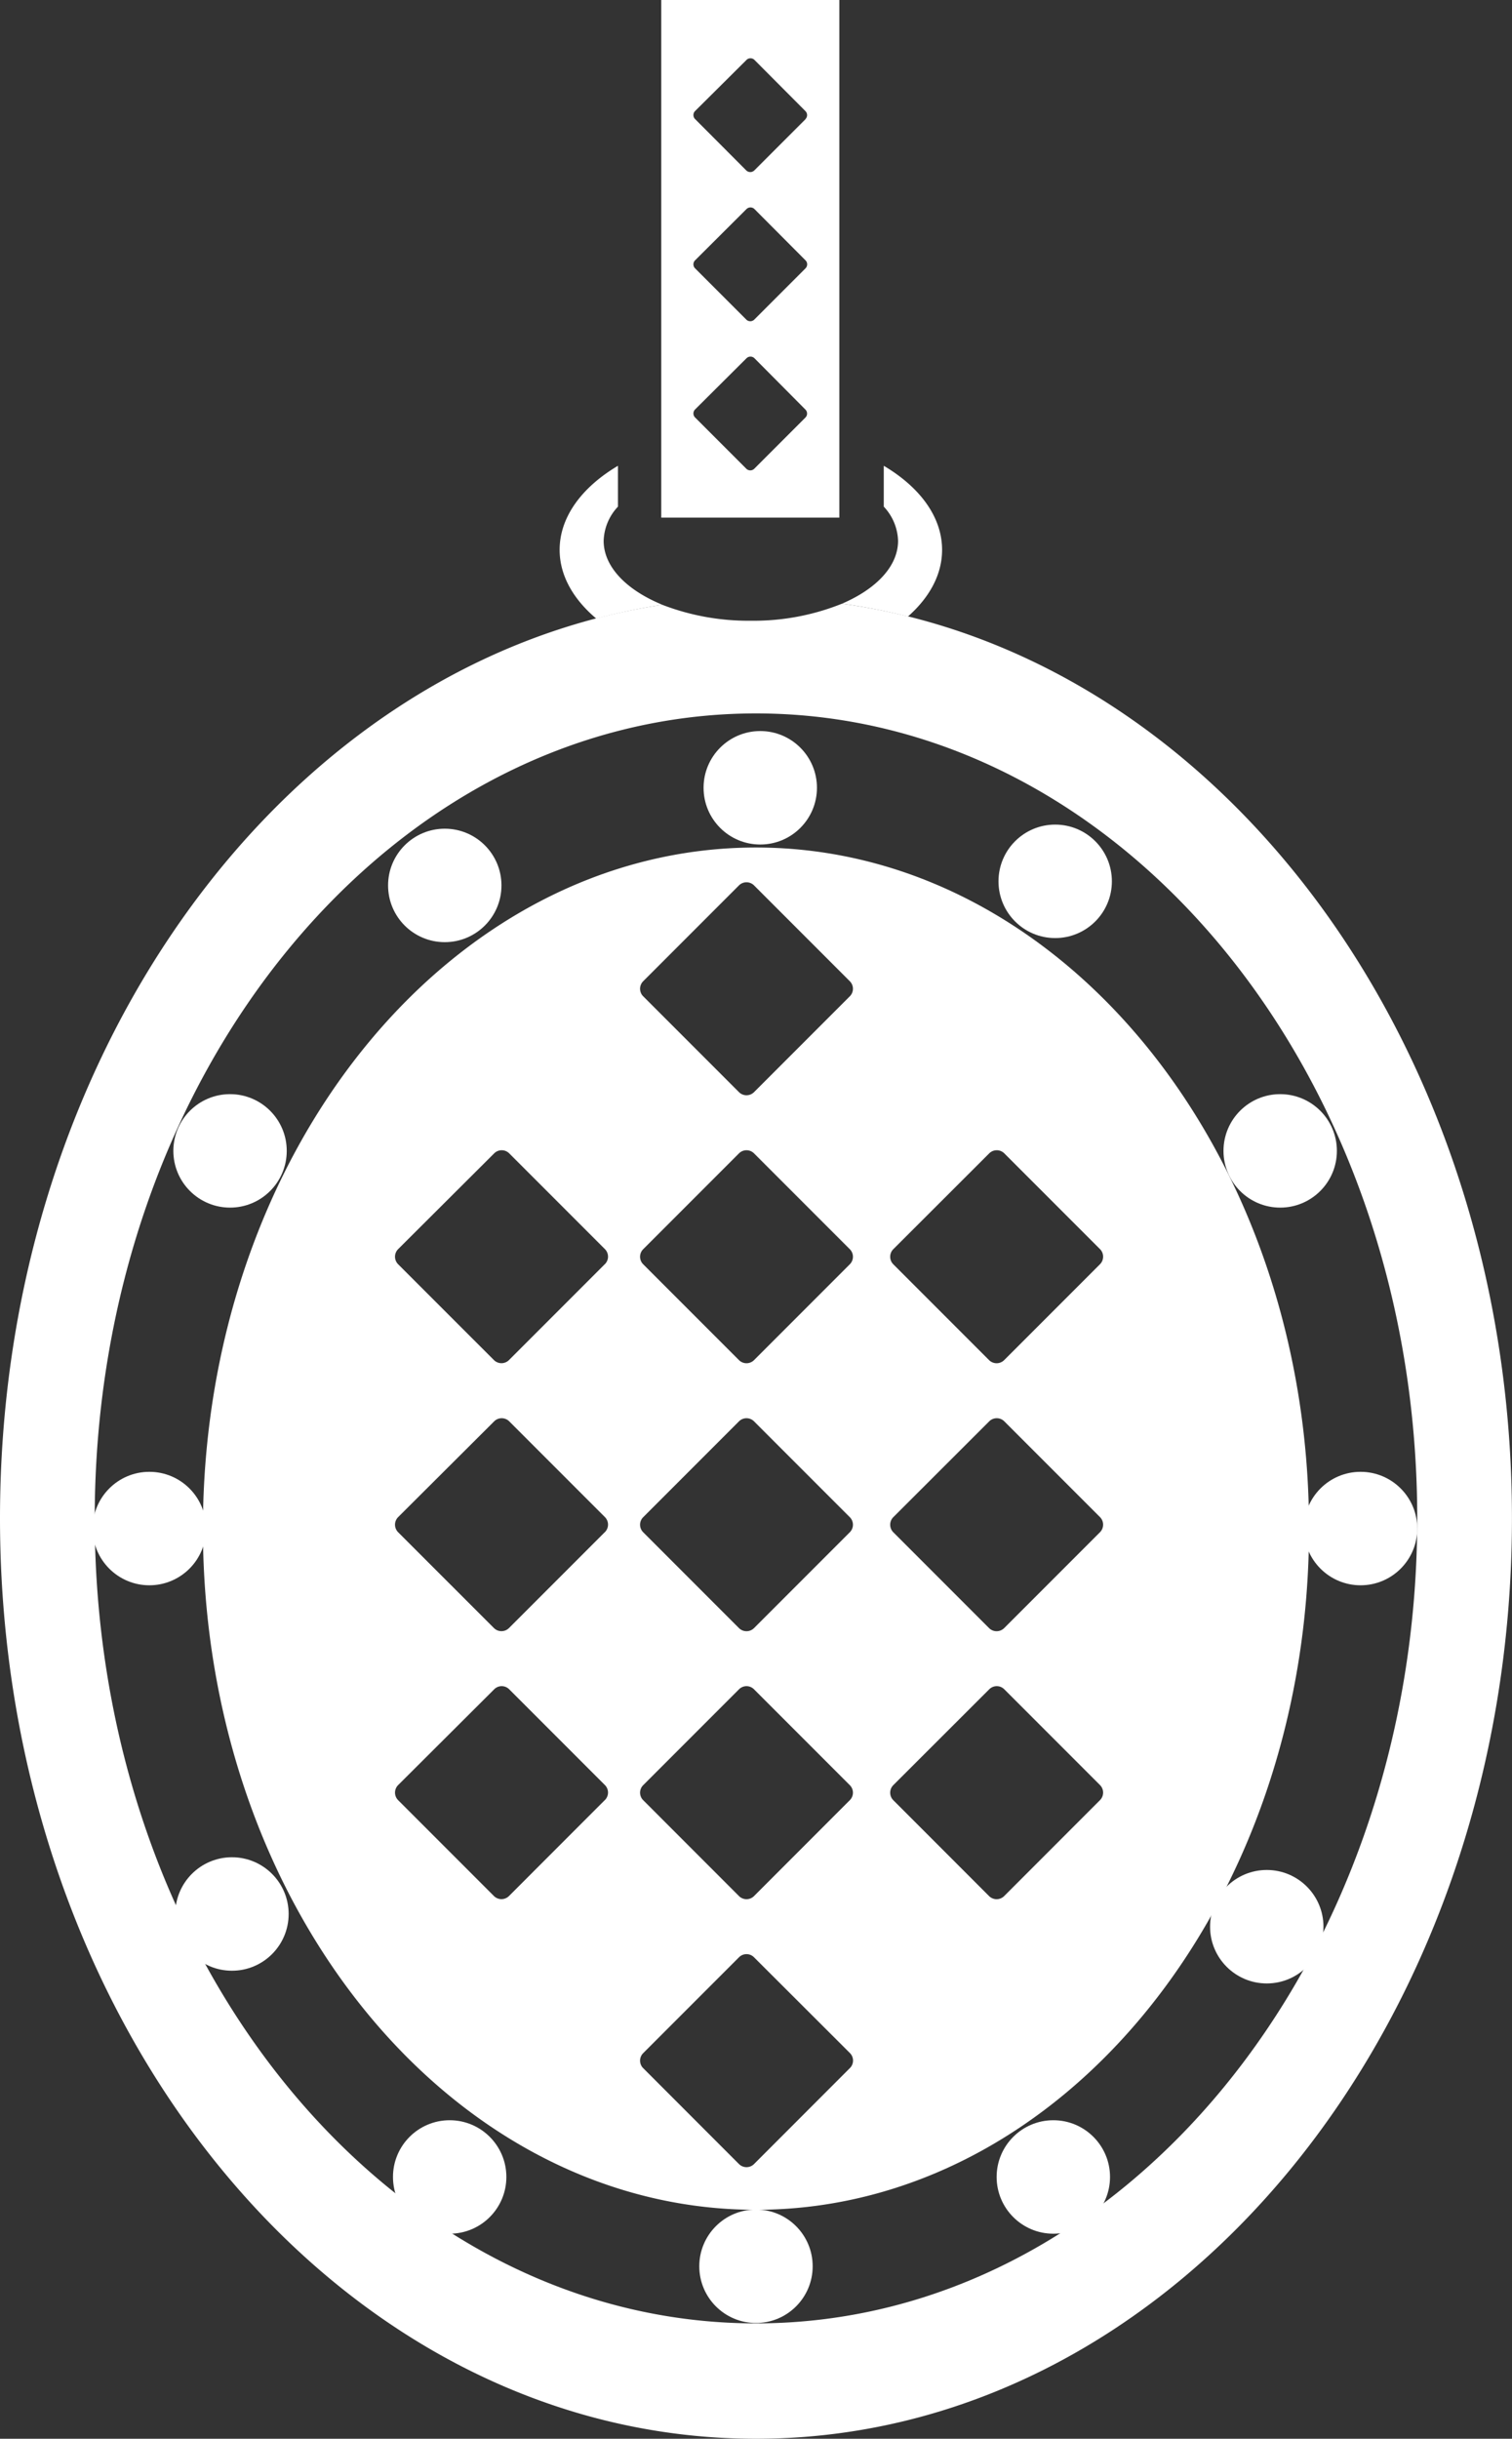 <?xml version="1.0" encoding="UTF-8"?> <svg xmlns="http://www.w3.org/2000/svg" id="Layer_1" data-name="Layer 1" viewBox="0 0 317.65 512"><rect x="0" y="0" width="317.65" height="512" fill="#333333" stroke="none"/><defs><style>.cls-1{fill:#fff;}</style></defs><path class="cls-1" d="M256,177.93c-64.17,0-116.19,64-116.19,143s52,143,116.19,143,116.19-64,116.19-143S320.17,177.93,256,177.93Zm-31.77,200-20.12,20.13a2.24,2.24,0,0,1-3.16,0l-20.13-20.13a2.24,2.24,0,0,1,0-3.16L201,354.66a2.22,2.22,0,0,1,3.16,0l20.12,20.12A2.22,2.22,0,0,1,224.23,377.94Zm0-56.25-20.12,20.12a2.24,2.24,0,0,1-3.16,0l-20.13-20.12a2.25,2.25,0,0,1,0-3.17L201,298.4a2.24,2.24,0,0,1,3.16,0l20.12,20.12A2.23,2.23,0,0,1,224.23,321.69Zm0-56.26-20.12,20.12a2.24,2.24,0,0,1-3.16,0l-20.13-20.12a2.25,2.25,0,0,1,0-3.17L201,242.14a2.24,2.24,0,0,1,3.16,0l20.12,20.12A2.23,2.23,0,0,1,224.23,265.43ZM275.71,434.2l-20.12,20.13a2.24,2.24,0,0,1-3.16,0L232.31,434.2a2.22,2.22,0,0,1,0-3.16l20.12-20.12a2.22,2.22,0,0,1,3.16,0L275.71,431A2.22,2.22,0,0,1,275.71,434.2Zm0-56.26-20.12,20.13a2.24,2.24,0,0,1-3.16,0l-20.12-20.13a2.22,2.22,0,0,1,0-3.16l20.12-20.12a2.22,2.22,0,0,1,3.16,0l20.12,20.12A2.22,2.22,0,0,1,275.71,377.94Zm0-56.25-20.12,20.12a2.24,2.24,0,0,1-3.16,0l-20.12-20.12a2.23,2.23,0,0,1,0-3.17l20.12-20.12a2.24,2.24,0,0,1,3.16,0l20.12,20.12A2.23,2.23,0,0,1,275.71,321.69Zm0-56.26-20.12,20.12a2.24,2.24,0,0,1-3.16,0l-20.12-20.12a2.23,2.23,0,0,1,0-3.17l20.12-20.12a2.24,2.24,0,0,1,3.16,0l20.12,20.12A2.23,2.23,0,0,1,275.71,265.43Zm0-56.26-20.12,20.12a2.24,2.24,0,0,1-3.16,0l-20.12-20.12a2.23,2.23,0,0,1,0-3.17l20.12-20.12a2.24,2.24,0,0,1,3.16,0L275.71,206A2.23,2.23,0,0,1,275.71,209.17Zm52.55,168.77-20.12,20.13a2.25,2.25,0,0,1-3.17,0l-20.12-20.13a2.24,2.24,0,0,1,0-3.16L305,354.66a2.23,2.23,0,0,1,3.17,0l20.12,20.12A2.24,2.24,0,0,1,328.26,377.94Zm0-56.25-20.12,20.12a2.25,2.25,0,0,1-3.17,0l-20.12-20.12a2.25,2.25,0,0,1,0-3.17L305,298.4a2.25,2.25,0,0,1,3.17,0l20.12,20.12A2.25,2.25,0,0,1,328.26,321.69Zm0-56.26-20.12,20.12a2.25,2.25,0,0,1-3.17,0l-20.12-20.12a2.25,2.25,0,0,1,0-3.17L305,242.14a2.25,2.25,0,0,1,3.17,0l20.12,20.12A2.25,2.25,0,0,1,328.26,265.43Z" transform="translate(-97.18 0)"></path><circle class="cls-1" cx="48.33" cy="241.62" r="11.91"></circle><circle class="cls-1" cx="93.44" cy="185.89" r="11.91"></circle><circle class="cls-1" cx="159.72" cy="165.39" r="11.91"></circle><circle class="cls-1" cx="221.68" cy="185.03" r="11.91"></circle><circle class="cls-1" cx="268.95" cy="241.62" r="11.91"></circle><circle class="cls-1" cx="285.84" cy="320.91" r="11.91"></circle><circle class="cls-1" cx="266.13" cy="404.5" r="11.91"></circle><circle class="cls-1" cx="221.29" cy="457.04" r="11.91"></circle><circle class="cls-1" cx="158.82" cy="475.79" r="11.91"></circle><circle class="cls-1" cx="94.47" cy="457.04" r="11.91"></circle><circle class="cls-1" cx="48.73" cy="401.83" r="11.91"></circle><circle class="cls-1" cx="31.38" cy="320.91" r="11.91"></circle><path class="cls-1" d="M236.1,0V108.67h37.41V0Zm30.3,87.65L255.65,98.4a1.19,1.19,0,0,1-1.69,0L243.21,87.65a1.19,1.19,0,0,1,0-1.69L254,75.22a1.19,1.19,0,0,1,1.69,0L266.4,86A1.19,1.19,0,0,1,266.4,87.65Zm0-31.31L255.65,67.09a1.19,1.19,0,0,1-1.69,0L243.21,56.34a1.19,1.19,0,0,1,0-1.69L254,43.9a1.19,1.19,0,0,1,1.69,0L266.4,54.65A1.19,1.19,0,0,1,266.4,56.34Zm0-31.31L255.65,35.78a1.21,1.21,0,0,1-1.69,0L243.21,25a1.19,1.19,0,0,1,0-1.69L254,12.59a1.19,1.19,0,0,1,1.69,0L266.4,23.34A1.19,1.19,0,0,1,266.4,25Z" transform="translate(-97.18 0)"></path><path class="cls-1" d="M295.1,115.44c0-6.93-4.7-13.18-12.25-17.65v8.58a10.9,10.9,0,0,1,3,7.18c0,5.35-4.61,10.11-11.78,13.19a129,129,0,0,1,13.86,2.69C292.44,125.45,295.1,120.64,295.1,115.44Z" transform="translate(-97.18 0)"></path><path class="cls-1" d="M224,113.55a10.9,10.9,0,0,1,3-7.18V97.79c-7.54,4.47-12.25,10.72-12.25,17.65,0,5.39,2.88,10.37,7.7,14.43a130.34,130.34,0,0,1,13.9-2.9C228.82,123.9,224,119,224,113.55Z" transform="translate(-97.18 0)"></path><path class="cls-1" d="M287.93,129.4a131.38,131.38,0,0,0-13.86-2.66,49.75,49.75,0,0,1-19.16,3.58,50.36,50.36,0,0,1-18.6-3.35,132.72,132.72,0,0,0-13.9,2.86C150.83,148.59,97.18,226,97.18,318.74,97.18,425.48,168.28,512,256,512s158.82-86.52,158.82-193.26C414.82,225.32,360.35,147.38,287.93,129.4ZM256,487.78c-76.72,0-138.92-75.68-138.92-169s62.2-169,138.92-169,138.92,75.69,138.92,169S332.72,487.78,256,487.78Z" transform="translate(-97.18 0)"></path></svg> 